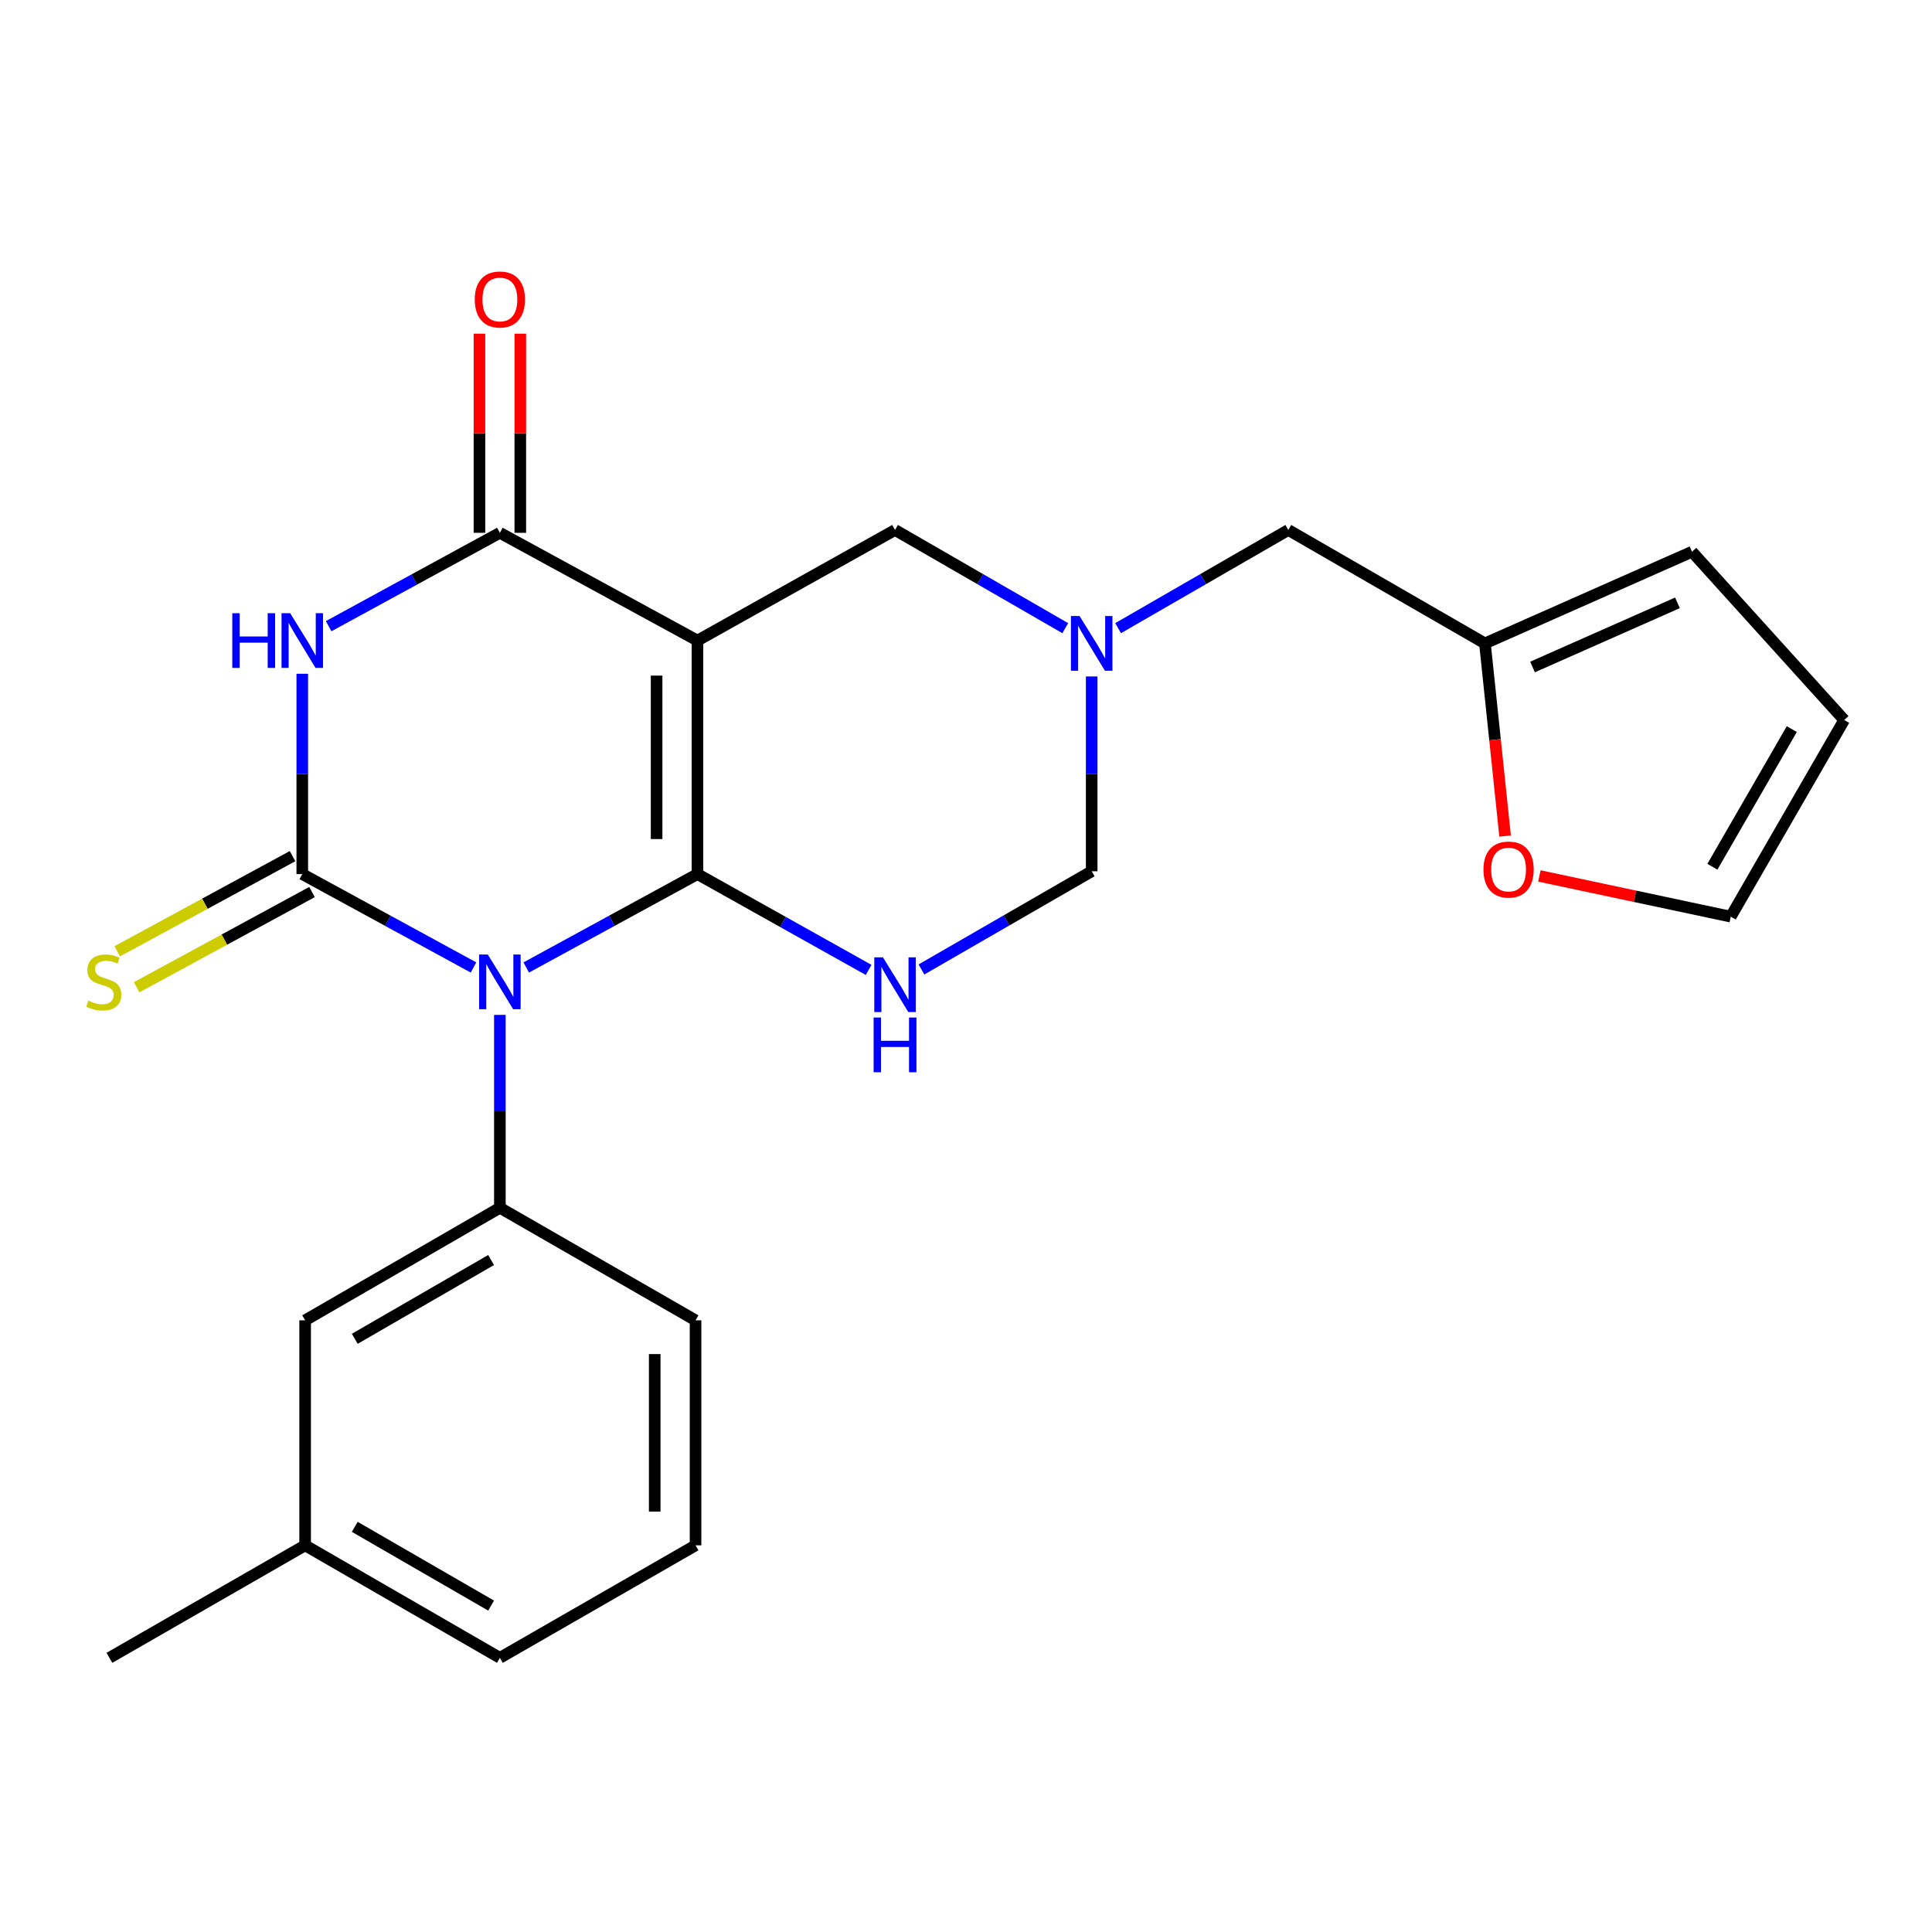 <?xml version='1.0' encoding='iso-8859-1'?>
<svg version='1.1' baseProfile='full'
              xmlns='http://www.w3.org/2000/svg'
                      xmlns:rdkit='http://www.rdkit.org/xml'
                      xmlns:xlink='http://www.w3.org/1999/xlink'
                  xml:space='preserve'
width='1000px' height='1000px' viewBox='0 0 1000 1000'>
<!-- END OF HEADER -->
<rect style='opacity:1.0;fill:#FFFFFF;stroke:none' width='1000' height='1000' x='0' y='0'> </rect>
<path class='bond-0' d='M 361.003,452.427 L 316.695,476.596' style='fill:none;fill-rule:evenodd;stroke:#000000;stroke-width:6px;stroke-linecap:butt;stroke-linejoin:miter;stroke-opacity:1' />
<path class='bond-0' d='M 316.695,476.596 L 272.388,500.764' style='fill:none;fill-rule:evenodd;stroke:#0000FF;stroke-width:6px;stroke-linecap:butt;stroke-linejoin:miter;stroke-opacity:1' />
<path class='bond-2' d='M 361.003,452.427 L 361.003,331.558' style='fill:none;fill-rule:evenodd;stroke:#000000;stroke-width:6px;stroke-linecap:butt;stroke-linejoin:miter;stroke-opacity:1' />
<path class='bond-2' d='M 339.863,434.297 L 339.863,349.688' style='fill:none;fill-rule:evenodd;stroke:#000000;stroke-width:6px;stroke-linecap:butt;stroke-linejoin:miter;stroke-opacity:1' />
<path class='bond-5' d='M 361.003,452.427 L 405.301,477.227' style='fill:none;fill-rule:evenodd;stroke:#000000;stroke-width:6px;stroke-linecap:butt;stroke-linejoin:miter;stroke-opacity:1' />
<path class='bond-5' d='M 405.301,477.227 L 449.599,502.027' style='fill:none;fill-rule:evenodd;stroke:#0000FF;stroke-width:6px;stroke-linecap:butt;stroke-linejoin:miter;stroke-opacity:1' />
<path class='bond-1' d='M 245.083,500.765 L 200.77,476.596' style='fill:none;fill-rule:evenodd;stroke:#0000FF;stroke-width:6px;stroke-linecap:butt;stroke-linejoin:miter;stroke-opacity:1' />
<path class='bond-1' d='M 200.77,476.596 L 156.457,452.427' style='fill:none;fill-rule:evenodd;stroke:#000000;stroke-width:6px;stroke-linecap:butt;stroke-linejoin:miter;stroke-opacity:1' />
<path class='bond-6' d='M 258.736,525.295 L 258.736,575.221' style='fill:none;fill-rule:evenodd;stroke:#0000FF;stroke-width:6px;stroke-linecap:butt;stroke-linejoin:miter;stroke-opacity:1' />
<path class='bond-6' d='M 258.736,575.221 L 258.736,625.147' style='fill:none;fill-rule:evenodd;stroke:#000000;stroke-width:6px;stroke-linecap:butt;stroke-linejoin:miter;stroke-opacity:1' />
<path class='bond-10' d='M 151.414,443.138 L 106.041,467.772' style='fill:none;fill-rule:evenodd;stroke:#000000;stroke-width:6px;stroke-linecap:butt;stroke-linejoin:miter;stroke-opacity:1' />
<path class='bond-10' d='M 106.041,467.772 L 60.668,492.406' style='fill:none;fill-rule:evenodd;stroke:#CCCC00;stroke-width:6px;stroke-linecap:butt;stroke-linejoin:miter;stroke-opacity:1' />
<path class='bond-10' d='M 161.5,461.716 L 116.127,486.35' style='fill:none;fill-rule:evenodd;stroke:#000000;stroke-width:6px;stroke-linecap:butt;stroke-linejoin:miter;stroke-opacity:1' />
<path class='bond-10' d='M 116.127,486.35 L 70.754,510.984' style='fill:none;fill-rule:evenodd;stroke:#CCCC00;stroke-width:6px;stroke-linecap:butt;stroke-linejoin:miter;stroke-opacity:1' />
<path class='bond-25' d='M 156.457,452.427 L 156.457,400.583' style='fill:none;fill-rule:evenodd;stroke:#000000;stroke-width:6px;stroke-linecap:butt;stroke-linejoin:miter;stroke-opacity:1' />
<path class='bond-25' d='M 156.457,400.583 L 156.457,348.74' style='fill:none;fill-rule:evenodd;stroke:#0000FF;stroke-width:6px;stroke-linecap:butt;stroke-linejoin:miter;stroke-opacity:1' />
<path class='bond-4' d='M 361.003,331.558 L 258.736,275.785' style='fill:none;fill-rule:evenodd;stroke:#000000;stroke-width:6px;stroke-linecap:butt;stroke-linejoin:miter;stroke-opacity:1' />
<path class='bond-8' d='M 361.003,331.558 L 463.269,274.317' style='fill:none;fill-rule:evenodd;stroke:#000000;stroke-width:6px;stroke-linecap:butt;stroke-linejoin:miter;stroke-opacity:1' />
<path class='bond-3' d='M 170.109,324.113 L 214.422,299.949' style='fill:none;fill-rule:evenodd;stroke:#0000FF;stroke-width:6px;stroke-linecap:butt;stroke-linejoin:miter;stroke-opacity:1' />
<path class='bond-3' d='M 214.422,299.949 L 258.736,275.785' style='fill:none;fill-rule:evenodd;stroke:#000000;stroke-width:6px;stroke-linecap:butt;stroke-linejoin:miter;stroke-opacity:1' />
<path class='bond-12' d='M 269.305,275.785 L 269.305,224.247' style='fill:none;fill-rule:evenodd;stroke:#000000;stroke-width:6px;stroke-linecap:butt;stroke-linejoin:miter;stroke-opacity:1' />
<path class='bond-12' d='M 269.305,224.247 L 269.305,172.709' style='fill:none;fill-rule:evenodd;stroke:#FF0000;stroke-width:6px;stroke-linecap:butt;stroke-linejoin:miter;stroke-opacity:1' />
<path class='bond-12' d='M 248.166,275.785 L 248.166,224.247' style='fill:none;fill-rule:evenodd;stroke:#000000;stroke-width:6px;stroke-linecap:butt;stroke-linejoin:miter;stroke-opacity:1' />
<path class='bond-12' d='M 248.166,224.247 L 248.166,172.709' style='fill:none;fill-rule:evenodd;stroke:#FF0000;stroke-width:6px;stroke-linecap:butt;stroke-linejoin:miter;stroke-opacity:1' />
<path class='bond-9' d='M 476.947,501.79 L 521.001,476.381' style='fill:none;fill-rule:evenodd;stroke:#0000FF;stroke-width:6px;stroke-linecap:butt;stroke-linejoin:miter;stroke-opacity:1' />
<path class='bond-9' d='M 521.001,476.381 L 565.055,450.971' style='fill:none;fill-rule:evenodd;stroke:#000000;stroke-width:6px;stroke-linecap:butt;stroke-linejoin:miter;stroke-opacity:1' />
<path class='bond-14' d='M 258.736,625.147 L 157.937,683.397' style='fill:none;fill-rule:evenodd;stroke:#000000;stroke-width:6px;stroke-linecap:butt;stroke-linejoin:miter;stroke-opacity:1' />
<path class='bond-14' d='M 254.193,652.187 L 183.633,692.962' style='fill:none;fill-rule:evenodd;stroke:#000000;stroke-width:6px;stroke-linecap:butt;stroke-linejoin:miter;stroke-opacity:1' />
<path class='bond-20' d='M 258.736,625.147 L 360.016,683.397' style='fill:none;fill-rule:evenodd;stroke:#000000;stroke-width:6px;stroke-linecap:butt;stroke-linejoin:miter;stroke-opacity:1' />
<path class='bond-7' d='M 565.055,350.134 L 565.055,400.553' style='fill:none;fill-rule:evenodd;stroke:#0000FF;stroke-width:6px;stroke-linecap:butt;stroke-linejoin:miter;stroke-opacity:1' />
<path class='bond-7' d='M 565.055,400.553 L 565.055,450.971' style='fill:none;fill-rule:evenodd;stroke:#000000;stroke-width:6px;stroke-linecap:butt;stroke-linejoin:miter;stroke-opacity:1' />
<path class='bond-15' d='M 578.732,325.136 L 622.78,299.727' style='fill:none;fill-rule:evenodd;stroke:#0000FF;stroke-width:6px;stroke-linecap:butt;stroke-linejoin:miter;stroke-opacity:1' />
<path class='bond-15' d='M 622.78,299.727 L 666.829,274.317' style='fill:none;fill-rule:evenodd;stroke:#000000;stroke-width:6px;stroke-linecap:butt;stroke-linejoin:miter;stroke-opacity:1' />
<path class='bond-24' d='M 551.377,325.137 L 507.323,299.727' style='fill:none;fill-rule:evenodd;stroke:#0000FF;stroke-width:6px;stroke-linecap:butt;stroke-linejoin:miter;stroke-opacity:1' />
<path class='bond-24' d='M 507.323,299.727 L 463.269,274.317' style='fill:none;fill-rule:evenodd;stroke:#000000;stroke-width:6px;stroke-linecap:butt;stroke-linejoin:miter;stroke-opacity:1' />
<path class='bond-11' d='M 768.602,333.026 L 666.829,274.317' style='fill:none;fill-rule:evenodd;stroke:#000000;stroke-width:6px;stroke-linecap:butt;stroke-linejoin:miter;stroke-opacity:1' />
<path class='bond-13' d='M 768.602,333.026 L 773.818,382.881' style='fill:none;fill-rule:evenodd;stroke:#000000;stroke-width:6px;stroke-linecap:butt;stroke-linejoin:miter;stroke-opacity:1' />
<path class='bond-13' d='M 773.818,382.881 L 779.034,432.736' style='fill:none;fill-rule:evenodd;stroke:#FF0000;stroke-width:6px;stroke-linecap:butt;stroke-linejoin:miter;stroke-opacity:1' />
<path class='bond-16' d='M 768.602,333.026 L 875.767,285.58' style='fill:none;fill-rule:evenodd;stroke:#000000;stroke-width:6px;stroke-linecap:butt;stroke-linejoin:miter;stroke-opacity:1' />
<path class='bond-16' d='M 793.235,345.238 L 868.25,312.026' style='fill:none;fill-rule:evenodd;stroke:#000000;stroke-width:6px;stroke-linecap:butt;stroke-linejoin:miter;stroke-opacity:1' />
<path class='bond-17' d='M 796.779,453.387 L 846.308,463.923' style='fill:none;fill-rule:evenodd;stroke:#FF0000;stroke-width:6px;stroke-linecap:butt;stroke-linejoin:miter;stroke-opacity:1' />
<path class='bond-17' d='M 846.308,463.923 L 895.837,474.459' style='fill:none;fill-rule:evenodd;stroke:#000000;stroke-width:6px;stroke-linecap:butt;stroke-linejoin:miter;stroke-opacity:1' />
<path class='bond-19' d='M 157.937,683.397 L 157.937,799.863' style='fill:none;fill-rule:evenodd;stroke:#000000;stroke-width:6px;stroke-linecap:butt;stroke-linejoin:miter;stroke-opacity:1' />
<path class='bond-18' d='M 875.767,285.58 L 954.545,372.674' style='fill:none;fill-rule:evenodd;stroke:#000000;stroke-width:6px;stroke-linecap:butt;stroke-linejoin:miter;stroke-opacity:1' />
<path class='bond-27' d='M 895.837,474.459 L 954.545,372.674' style='fill:none;fill-rule:evenodd;stroke:#000000;stroke-width:6px;stroke-linecap:butt;stroke-linejoin:miter;stroke-opacity:1' />
<path class='bond-27' d='M 886.332,448.629 L 927.428,377.38' style='fill:none;fill-rule:evenodd;stroke:#000000;stroke-width:6px;stroke-linecap:butt;stroke-linejoin:miter;stroke-opacity:1' />
<path class='bond-22' d='M 157.937,799.863 L 258.736,858.089' style='fill:none;fill-rule:evenodd;stroke:#000000;stroke-width:6px;stroke-linecap:butt;stroke-linejoin:miter;stroke-opacity:1' />
<path class='bond-22' d='M 183.63,790.292 L 254.19,831.051' style='fill:none;fill-rule:evenodd;stroke:#000000;stroke-width:6px;stroke-linecap:butt;stroke-linejoin:miter;stroke-opacity:1' />
<path class='bond-23' d='M 157.937,799.863 L 56.633,858.089' style='fill:none;fill-rule:evenodd;stroke:#000000;stroke-width:6px;stroke-linecap:butt;stroke-linejoin:miter;stroke-opacity:1' />
<path class='bond-21' d='M 360.016,683.397 L 360.016,799.863' style='fill:none;fill-rule:evenodd;stroke:#000000;stroke-width:6px;stroke-linecap:butt;stroke-linejoin:miter;stroke-opacity:1' />
<path class='bond-21' d='M 338.877,700.867 L 338.877,782.393' style='fill:none;fill-rule:evenodd;stroke:#000000;stroke-width:6px;stroke-linecap:butt;stroke-linejoin:miter;stroke-opacity:1' />
<path class='bond-26' d='M 360.016,799.863 L 258.736,858.089' style='fill:none;fill-rule:evenodd;stroke:#000000;stroke-width:6px;stroke-linecap:butt;stroke-linejoin:miter;stroke-opacity:1' />
<path  class='atom-1' d='M 252.476 494.051
L 261.756 509.051
Q 262.676 510.531, 264.156 513.211
Q 265.636 515.891, 265.716 516.051
L 265.716 494.051
L 269.476 494.051
L 269.476 522.371
L 265.596 522.371
L 255.636 505.971
Q 254.476 504.051, 253.236 501.851
Q 252.036 499.651, 251.676 498.971
L 251.676 522.371
L 247.996 522.371
L 247.996 494.051
L 252.476 494.051
' fill='#0000FF'/>
<path  class='atom-4' d='M 120.237 317.398
L 124.077 317.398
L 124.077 329.438
L 138.557 329.438
L 138.557 317.398
L 142.397 317.398
L 142.397 345.718
L 138.557 345.718
L 138.557 332.638
L 124.077 332.638
L 124.077 345.718
L 120.237 345.718
L 120.237 317.398
' fill='#0000FF'/>
<path  class='atom-4' d='M 150.197 317.398
L 159.477 332.398
Q 160.397 333.878, 161.877 336.558
Q 163.357 339.238, 163.437 339.398
L 163.437 317.398
L 167.197 317.398
L 167.197 345.718
L 163.317 345.718
L 153.357 329.318
Q 152.197 327.398, 150.957 325.198
Q 149.757 322.998, 149.397 322.318
L 149.397 345.718
L 145.717 345.718
L 145.717 317.398
L 150.197 317.398
' fill='#0000FF'/>
<path  class='atom-6' d='M 457.009 495.519
L 466.289 510.519
Q 467.209 511.999, 468.689 514.679
Q 470.169 517.359, 470.249 517.519
L 470.249 495.519
L 474.009 495.519
L 474.009 523.839
L 470.129 523.839
L 460.169 507.439
Q 459.009 505.519, 457.769 503.319
Q 456.569 501.119, 456.209 500.439
L 456.209 523.839
L 452.529 523.839
L 452.529 495.519
L 457.009 495.519
' fill='#0000FF'/>
<path  class='atom-6' d='M 452.189 526.671
L 456.029 526.671
L 456.029 538.711
L 470.509 538.711
L 470.509 526.671
L 474.349 526.671
L 474.349 554.991
L 470.509 554.991
L 470.509 541.911
L 456.029 541.911
L 456.029 554.991
L 452.189 554.991
L 452.189 526.671
' fill='#0000FF'/>
<path  class='atom-8' d='M 558.795 318.866
L 568.075 333.866
Q 568.995 335.346, 570.475 338.026
Q 571.955 340.706, 572.035 340.866
L 572.035 318.866
L 575.795 318.866
L 575.795 347.186
L 571.915 347.186
L 561.955 330.786
Q 560.795 328.866, 559.555 326.666
Q 558.355 324.466, 557.995 323.786
L 557.995 347.186
L 554.315 347.186
L 554.315 318.866
L 558.795 318.866
' fill='#0000FF'/>
<path  class='atom-11' d='M 45.708 517.931
Q 46.028 518.051, 47.348 518.611
Q 48.668 519.171, 50.108 519.531
Q 51.588 519.851, 53.028 519.851
Q 55.708 519.851, 57.268 518.571
Q 58.828 517.251, 58.828 514.971
Q 58.828 513.411, 58.028 512.451
Q 57.268 511.491, 56.068 510.971
Q 54.868 510.451, 52.868 509.851
Q 50.348 509.091, 48.828 508.371
Q 47.348 507.651, 46.268 506.131
Q 45.228 504.611, 45.228 502.051
Q 45.228 498.491, 47.628 496.291
Q 50.068 494.091, 54.868 494.091
Q 58.148 494.091, 61.868 495.651
L 60.948 498.731
Q 57.548 497.331, 54.988 497.331
Q 52.228 497.331, 50.708 498.491
Q 49.188 499.611, 49.228 501.571
Q 49.228 503.091, 49.988 504.011
Q 50.788 504.931, 51.908 505.451
Q 53.068 505.971, 54.988 506.571
Q 57.548 507.371, 59.068 508.171
Q 60.588 508.971, 61.668 510.611
Q 62.788 512.211, 62.788 514.971
Q 62.788 518.891, 60.148 521.011
Q 57.548 523.091, 53.188 523.091
Q 50.668 523.091, 48.748 522.531
Q 46.868 522.011, 44.628 521.091
L 45.708 517.931
' fill='#CCCC00'/>
<path  class='atom-13' d='M 245.736 155.008
Q 245.736 148.208, 249.096 144.408
Q 252.456 140.608, 258.736 140.608
Q 265.016 140.608, 268.376 144.408
Q 271.736 148.208, 271.736 155.008
Q 271.736 161.888, 268.336 165.808
Q 264.936 169.688, 258.736 169.688
Q 252.496 169.688, 249.096 165.808
Q 245.736 161.928, 245.736 155.008
M 258.736 166.488
Q 263.056 166.488, 265.376 163.608
Q 267.736 160.688, 267.736 155.008
Q 267.736 149.448, 265.376 146.648
Q 263.056 143.808, 258.736 143.808
Q 254.416 143.808, 252.056 146.608
Q 249.736 149.408, 249.736 155.008
Q 249.736 160.728, 252.056 163.608
Q 254.416 166.488, 258.736 166.488
' fill='#FF0000'/>
<path  class='atom-14' d='M 767.84 450.076
Q 767.84 443.276, 771.2 439.476
Q 774.56 435.676, 780.84 435.676
Q 787.12 435.676, 790.48 439.476
Q 793.84 443.276, 793.84 450.076
Q 793.84 456.956, 790.44 460.876
Q 787.04 464.756, 780.84 464.756
Q 774.6 464.756, 771.2 460.876
Q 767.84 456.996, 767.84 450.076
M 780.84 461.556
Q 785.16 461.556, 787.48 458.676
Q 789.84 455.756, 789.84 450.076
Q 789.84 444.516, 787.48 441.716
Q 785.16 438.876, 780.84 438.876
Q 776.52 438.876, 774.16 441.676
Q 771.84 444.476, 771.84 450.076
Q 771.84 455.796, 774.16 458.676
Q 776.52 461.556, 780.84 461.556
' fill='#FF0000'/>
</svg>
